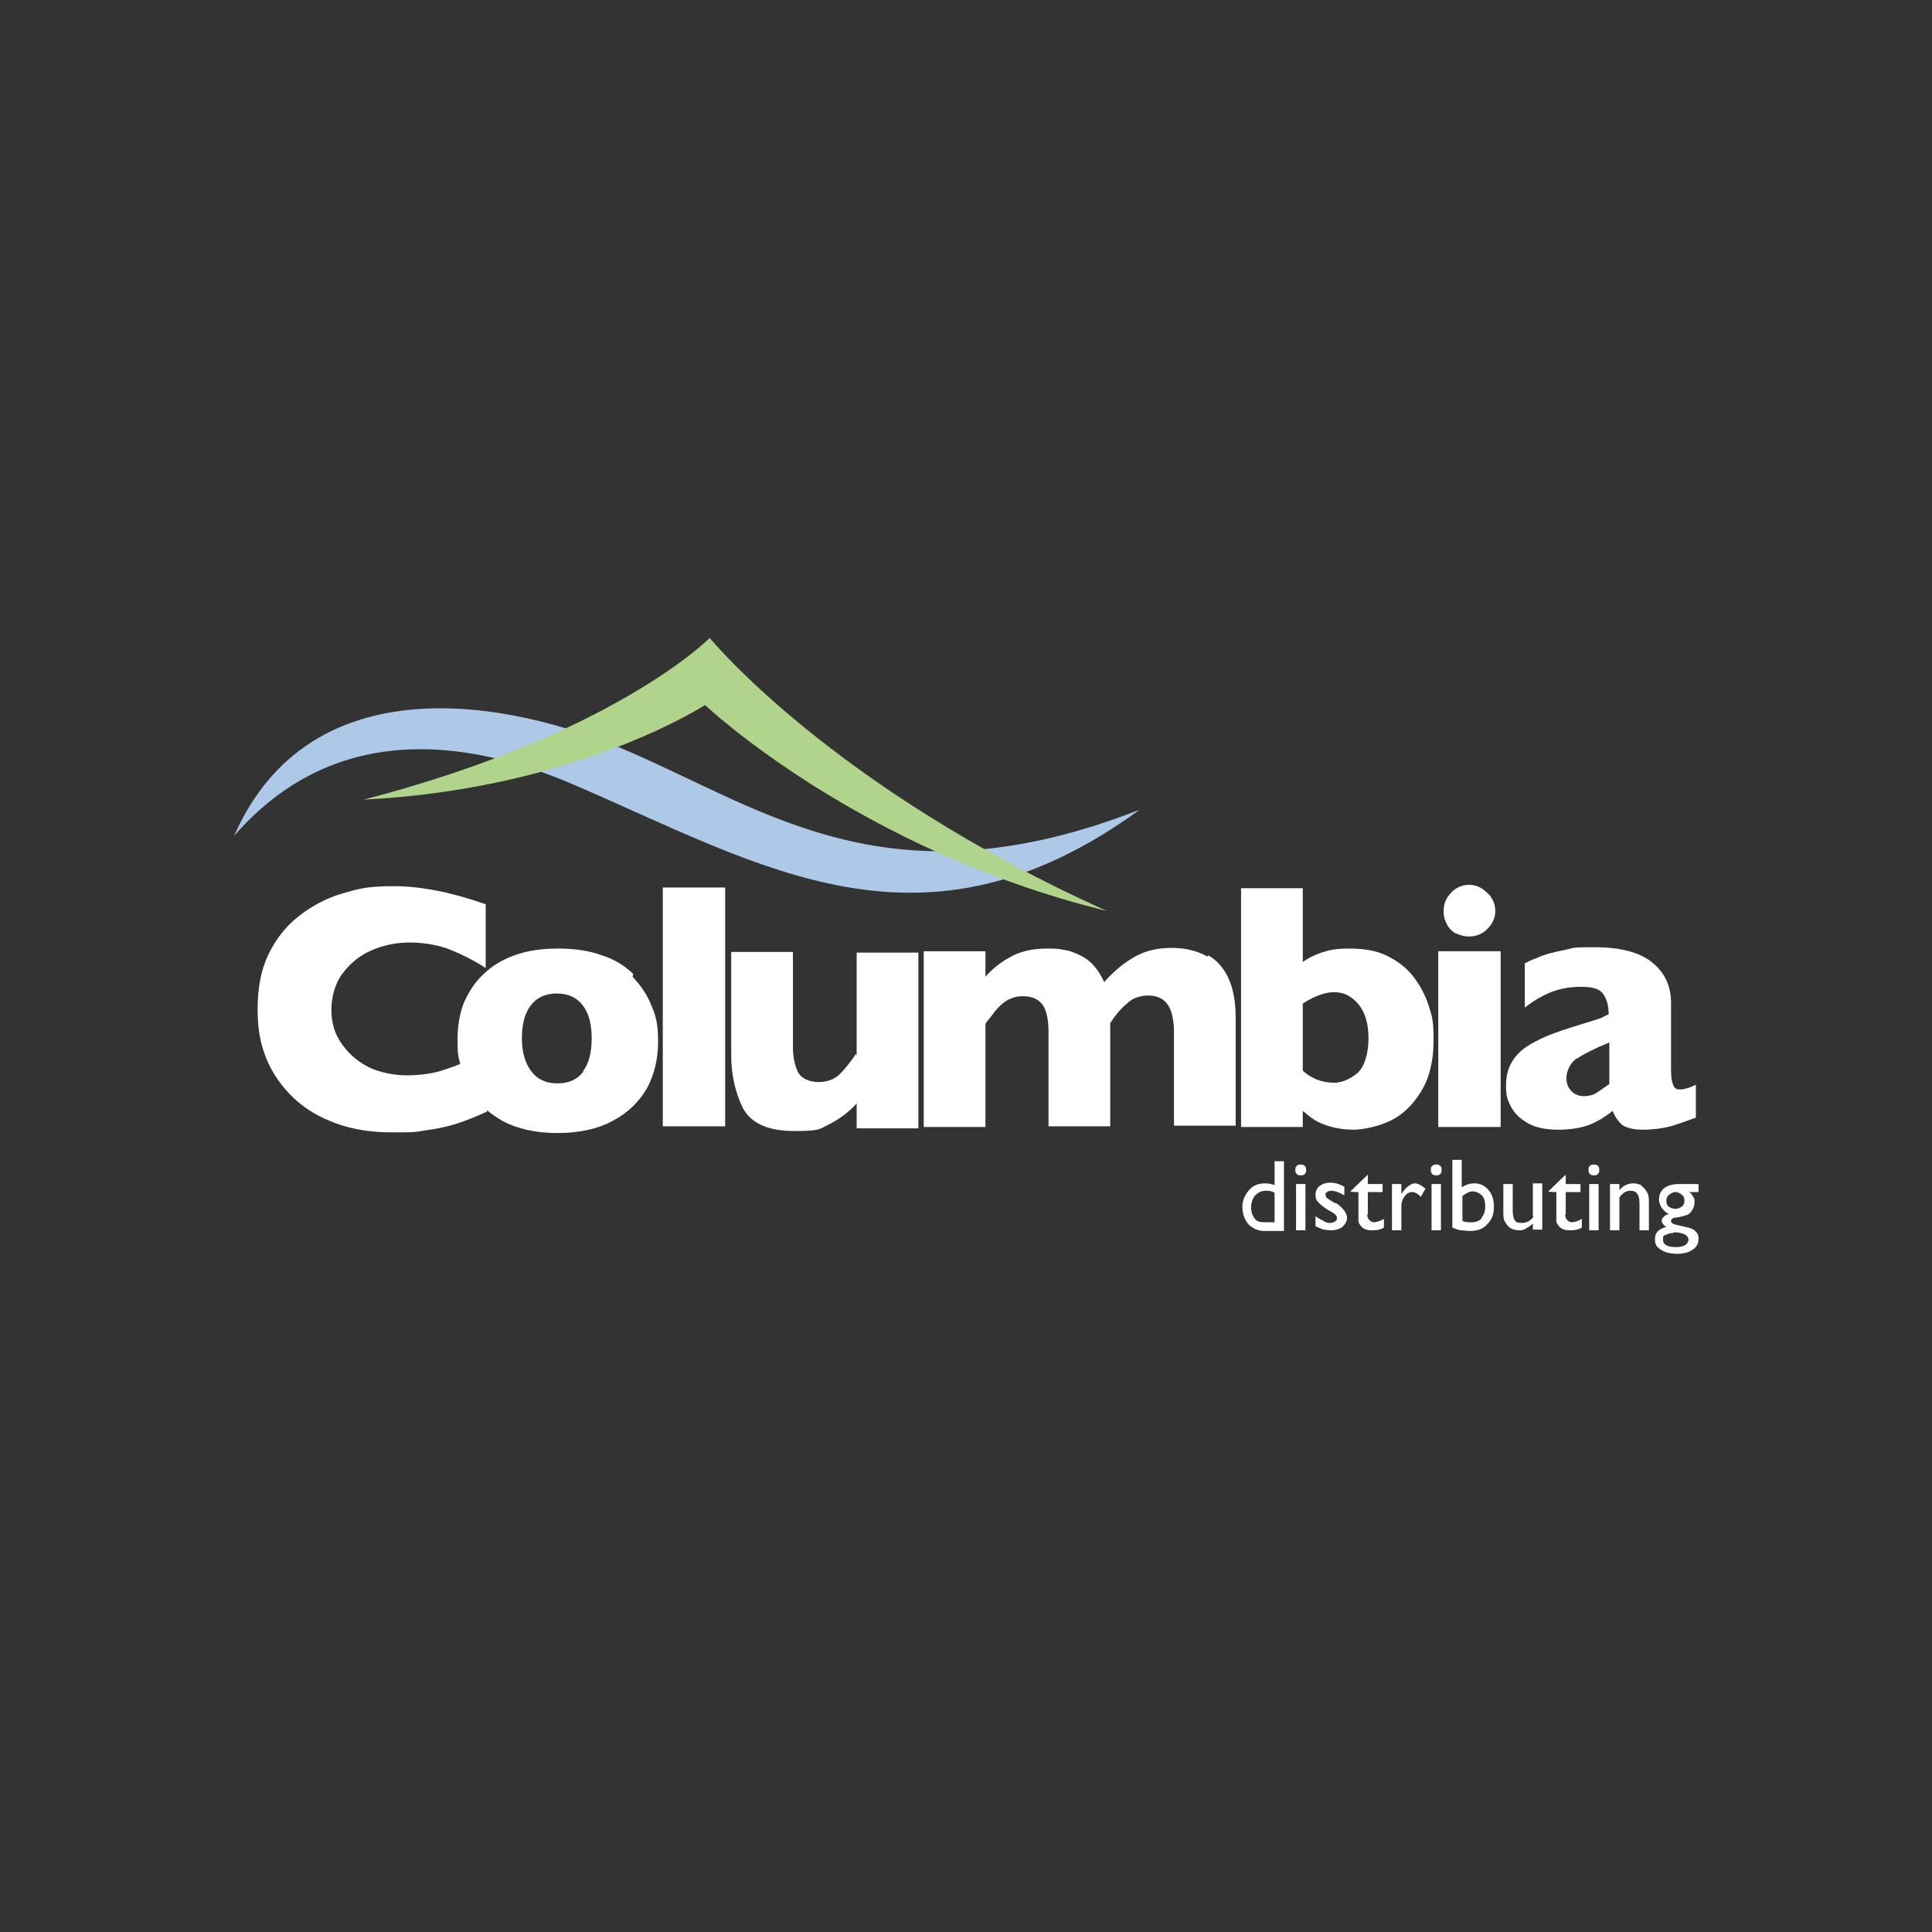 <?xml version="1.0" encoding="UTF-8"?>
<svg xmlns="http://www.w3.org/2000/svg" id="Layer_1" data-name="Layer 1" version="1.1" viewBox="0 0 288 288">
  <rect x="0" y="0" width="288" height="288" fill="#333333" stroke="none"/>
  <defs>
    <style>
      .cls-1 {
        fill-opacity: 0;
      }

      .cls-1, .cls-2, .cls-3, .cls-4 {
        stroke-width: 0px;
      }

      .cls-1, .cls-4 {
        fill: #fff;
      }

      .cls-2 {
        fill: #b0d48b;
      }

      .cls-3 {
        fill: #aec9e7;
      }
    </style>
  </defs>
  <rect class="cls-1" width="288" height="288"></rect>
  <g>
    <g>
      <path class="cls-4" d="M94.4,145.2c-1.2-1.2-2.8-2.2-4.7-2.8-1.9-.7-4.1-1-6.5-1s-4.6.3-6.5,1c-1.9.7-3.4,1.6-4.7,2.9-1.3,1.2-2.2,2.7-2.9,4.3-.6,1.6-.9,3.4-.9,5.4s.1,2.5.4,3.6c-.9.4-1.9.7-3.1,1.1-1.5.4-3.2.6-4.9.6s-4.1-.4-5.8-1.3c-1.7-.9-3-2.1-4-3.6-1-1.5-1.4-3.1-1.4-4.9s.5-3.8,1.6-5.3c1.1-1.5,2.5-2.7,4.3-3.5s3.7-1.2,5.8-1.2,4.4.4,6.1,1.1c1.7.7,3.5,1.6,5.2,2.7v-9.5c-5.1-1.8-9.7-2.7-13.7-2.7s-5.3.4-7.7,1.1c-2.4.7-4.6,1.9-6.5,3.4-1.9,1.5-3.4,3.4-4.5,5.7-1.1,2.3-1.6,5-1.6,8.1s.4,5.1,1.3,7.4c.9,2.2,2.3,4.2,4.1,5.9,1.8,1.7,3.9,2.9,6.4,3.8,2.5.9,5.2,1.3,8.3,1.3s3.3,0,4.9-.3c1.6-.2,3.1-.5,4.7-1,1.5-.5,3-1.1,4.5-1.8v-.2c.7.6,1.5,1.1,2.3,1.6,2.3,1.2,5,1.8,8.2,1.8s6-.6,8.2-1.8c2.3-1.2,3.9-2.8,5.1-4.8,1.1-2,1.7-4.4,1.7-7s-.3-3.8-1-5.4c-.6-1.6-1.6-3-2.8-4.3ZM87,159.7c-.9,1.2-2.2,1.8-3.9,1.8s-3-.6-3.9-1.8c-.9-1.2-1.4-2.8-1.4-4.9s.4-3.7,1.3-4.9c.9-1.2,2.2-1.8,3.9-1.8s3,.6,3.9,1.8c.9,1.2,1.3,2.8,1.3,4.9s-.4,3.7-1.3,4.9Z"></path>
      <rect class="cls-4" x="98.8" y="132.3" width="9.3" height="35.6"></rect>
      <path class="cls-4" d="M127.6,157.1c-.8,1.2-1.6,2.2-2.4,3-.8.8-1.9,1.2-3.2,1.2s-2.6-.5-3.1-1.6c-.5-1.1-.7-2.3-.7-3.7v-14.1h-9.2v15.4c0,2.9.6,5.5,1.7,7.8,1.2,2.3,3.7,3.5,7.7,3.5s3.7-.3,5.2-1c1.4-.7,2.8-1.7,4.1-3.1v3.7h9.2v-26.2h-9.2v15.4Z"></path>
      <path class="cls-4" d="M180,142.6c-1.4-.8-3.2-1.3-5.3-1.3s-3.9.4-5.5,1.3c-1.6.9-3.1,2.1-4.6,3.8-.4-.9-.9-1.7-1.5-2.4-.6-.7-1.3-1.2-2.1-1.6-.8-.4-1.6-.7-2.4-.8-.8-.2-1.7-.2-2.5-.2-1.9,0-3.5.3-5,1-1.4.7-2.9,1.7-4.2,3.2v-3.8h-9.2v26.2h9.2v-15.4c.1-.2.5-.6,1-1.3.5-.7,1-1.2,1.3-1.5.4-.3.8-.7,1.4-.9.6-.3,1.2-.4,1.9-.4,1.4,0,2.4.5,3,1.4.6,1,.8,2.3.8,4.1v13.9h9.2v-15.4c.8-1.2,1.6-2.2,2.5-2.9.8-.8,1.9-1.2,3.2-1.2s2.3.5,2.9,1.4c.6.9.9,2.3.9,4.1v13.9h9.2v-16c0-2.3-.3-4.2-1-5.8-.7-1.6-1.7-2.8-3.1-3.6Z"></path>
      <path class="cls-4" d="M211.9,162.6c1.2-2,1.8-4.5,1.8-7.5s-.2-3.5-.7-5.1c-.5-1.6-1.3-3.1-2.3-4.4-1-1.3-2.3-2.3-3.9-3.1-1.6-.8-3.5-1.1-5.6-1.1s-3,.2-4.2.6c-1.2.4-2.1.9-2.8,1.4v-11h-9.2v35.6h9.2v-2.4c.6.5,1.2,1,1.7,1.3.6.4,1.3.7,2.3,1,1,.3,2.2.5,3.6.5s3.8-.5,5.6-1.4c1.8-.9,3.3-2.4,4.5-4.4ZM202.3,160c-1.1.9-2.3,1.4-3.4,1.4-1.8,0-3.4-.6-4.7-1.8v-10c1.7-1.1,3.3-1.7,4.7-1.7s2.6.6,3.6,1.8c1,1.2,1.5,2.9,1.5,5.1s-.6,4.3-1.7,5.2Z"></path>
      <path class="cls-4" d="M217,139.1c.6.3,1.2.5,2,.5,1.1,0,2-.4,2.7-1.1.8-.8,1.2-1.7,1.2-2.7s-.4-2-1.2-2.7c-.8-.8-1.7-1.2-2.7-1.2s-2,.4-2.7,1.2c-.8.8-1.1,1.7-1.1,2.7s.2,1.4.5,2c.3.6.8,1.1,1.4,1.4Z"></path>
      <rect class="cls-4" x="214.4" y="141.8" width="9.3" height="26.2"></rect>
      <path class="cls-4" d="M227.7,167.4c1.2.7,2.7,1,4.6,1s3.6-.3,4.8-.8c1.2-.5,2.3-1.2,3.3-2,.3.8.7,1.4,1.3,2,.6.5,1.7.8,3.2.8s3-.2,4.1-.5c1.1-.3,2.4-.8,3.8-1.3v-4.9c-1,.5-1.8.7-2.4.7s-.8-.2-1-.7c-.2-.5-.3-1.2-.3-2.1v-10.1c0-2.6-1-4.6-2.9-6.1-1.9-1.5-4.8-2.2-8.5-2.2s-3,.1-4.4.4c-1.5.3-2.9.6-4.2,1.2-.6.2-1.2.5-1.8.8v6.6c.9-.7,1.8-1.3,2.8-1.8,1.7-.9,3.6-1.3,5.6-1.3s2.8.4,3.3,1.1.8,1.7.8,3c-.4.2-.7.3-1,.5-.3.1-.8.3-1.5.5-.7.2-1.6.5-2.9.9-2.3.7-4.1,1.4-5.4,2.1-1.4.7-2.5,1.5-3.3,2.6-.8,1.1-1.2,2.4-1.2,4s.2,2.1.7,3.1c.5,1,1.3,1.8,2.5,2.5ZM235.1,157.8c1-.7,2.6-1.5,4.8-2.4v6.2c-.7.5-1.3.9-1.9,1.3-.6.4-1.3.5-1.9.5s-1.3-.2-1.8-.7c-.5-.5-.8-1.1-.8-2s.5-2.2,1.5-2.9Z"></path>
      <path class="cls-4" d="M190.1,176.7c-.5-.2-1-.3-1.5-.3-1,0-1.8.3-2.4,1-.6.7-1,1.5-1,2.5s.3,1.9.9,2.6c.6.6,1.4,1,2.4,1h2.9v-10.4h-1.4v3.7ZM190.1,182.2h-1.1c-.6,0-1,0-1.3-.1-.2,0-.5-.2-.7-.5-.3-.4-.5-.9-.5-1.6s.2-1.3.6-1.8c.4-.4.9-.7,1.6-.7s.9.1,1.3.3v4.4Z"></path>
      <path class="cls-4" d="M193.9,173.6c-.2,0-.4,0-.6.2-.2.2-.2.3-.2.6s0,.4.2.6c.2.2.3.2.6.2s.4,0,.6-.2c.2-.2.2-.3.2-.6s0-.4-.2-.6c-.2-.2-.4-.2-.6-.2Z"></path>
      <rect class="cls-4" x="193.2" y="176.5" width="1.4" height="6.9"></rect>
      <path class="cls-4" d="M199.1,179.4l-.5-.3c-.4-.2-.6-.4-.8-.5-.1-.1-.2-.3-.2-.5s0-.3.2-.4c.2-.1.4-.2.6-.2.5,0,1.2.2,2,.7v-1.3c-.7-.4-1.4-.6-2.1-.6s-1.2.2-1.6.5c-.4.3-.6.8-.6,1.3s.1.8.4,1.1c.3.3.8.8,1.7,1.3.4.2.7.4.9.6.1.1.2.3.2.5s-.1.4-.3.5c-.2.1-.4.2-.7.2s-.6,0-1-.3c-.4-.2-.8-.4-1.2-.7v1.5c.5.2.9.4,1.2.5.3,0,.7.1,1.1.1.7,0,1.3-.2,1.7-.5.4-.4.7-.8.7-1.4s-.6-1.5-1.7-2.2Z"></path>
      <path class="cls-4" d="M203.9,181.1v-3.4h2.2v-1.2h-2.2v-1.4l-2.6,2.5h0c0,.1,1.2.1,1.2.1v3c0,.6,0,1,0,1.3,0,.2.1.4.2.5,0,.1.2.3.3.4.4.4.9.5,1.6.5s1.2-.1,1.7-.4v-1.3c-.5.3-1.1.5-1.5.5s-1-.4-1-1.2Z"></path>
      <path class="cls-4" d="M208.9,178h0c0,.1,0-1.5,0-1.5h-1.4v6.9h1.4v-3.6c0-.6.2-1.1.5-1.5s.7-.6,1.1-.6.8.2,1.3.7l.7-1.2c-.6-.5-1.1-.8-1.6-.8s-1.3.5-2,1.6Z"></path>
      <rect class="cls-4" x="213.4" y="176.5" width="1.4" height="6.9"></rect>
      <path class="cls-4" d="M214.1,173.6c-.2,0-.4,0-.6.2-.2.2-.2.3-.2.6s0,.4.2.6c.2.2.3.2.6.2s.4,0,.6-.2c.2-.2.2-.3.2-.6s0-.4-.2-.6c-.2-.2-.4-.2-.6-.2Z"></path>
      <path class="cls-4" d="M219.8,176.4c-.7,0-1.3.2-1.9.6v-4.1h-1.4v10.1c.3.1.7.3,1.2.4.5,0,1,.1,1.4.1,1.1,0,2-.3,2.6-1,.7-.7,1-1.5,1-2.6s-.3-1.9-.8-2.5c-.6-.7-1.3-1-2.1-1ZM220.9,181.6c-.4.4-.9.6-1.5.6s-1,0-1.4-.2v-3.7c.5-.4,1-.7,1.5-.7s1,.2,1.4.6c.4.4.5,1,.5,1.7s-.2,1.2-.6,1.7Z"></path>
      <path class="cls-4" d="M228.6,181.4c-.5.6-1,.9-1.7.9s-.9-.1-1.1-.4c-.2-.3-.3-.8-.3-1.5v-3.9h-1.4v3.9c0,.9,0,1.5.3,1.8.2.4.5.7.8.9.4.2.8.3,1.2.3s.7,0,1.1-.3c.4-.2.7-.4,1-.7v.9h1.4v-6.9h-1.4v4.9Z"></path>
      <path class="cls-4" d="M233.4,181.1v-3.4h2.2v-1.2h-2.2v-1.4l-2.6,2.5h0c0,.1,1.2.1,1.2.1v3c0,.6,0,1,0,1.3,0,.2.1.4.2.5,0,.1.2.3.3.4.4.4.9.5,1.6.5s1.2-.1,1.7-.4v-1.3c-.5.3-1.1.5-1.5.5s-1-.4-1-1.2Z"></path>
      <rect class="cls-4" x="236.9" y="176.5" width="1.4" height="6.9"></rect>
      <path class="cls-4" d="M237.6,173.6c-.2,0-.4,0-.6.2-.2.2-.2.3-.2.6s0,.4.2.6c.2.2.3.2.6.2s.4,0,.6-.2c.2-.2.2-.3.2-.6s0-.4-.2-.6c-.2-.2-.4-.2-.6-.2Z"></path>
      <path class="cls-4" d="M244.7,176.7c-.4-.2-.8-.3-1.2-.3-.8,0-1.5.3-2.1,1v-.9h-1.4v6.9h1.4v-4.9c.4-.6,1-1,1.6-1s.9.2,1.1.5c.2.3.3.8.3,1.5v3.9h1.4v-3.9c0-.8,0-1.4-.3-1.8-.2-.4-.5-.7-.8-.9Z"></path>
      <path class="cls-4" d="M253.1,176.5h-2.8c-.9,0-1.7.2-2.2.6-.5.4-.8,1-.8,1.7s.5,1.7,1.5,2.2c-.3,0-.6.2-.8.4-.2.2-.3.4-.3.6s.2.6.7.9c-1.2.3-1.7.9-1.7,1.8s.3,1.2.9,1.6c.6.4,1.4.6,2.4.6s1.7-.2,2.3-.6c.6-.4.9-.9.9-1.6s-.2-.9-.5-1.2c-.2-.2-.4-.3-.7-.4-.2-.1-.8-.2-1.6-.4-.5-.1-.9-.2-1-.3-.2-.1-.3-.2-.3-.4,0-.3.3-.5.8-.5.7-.1,1.3-.3,1.6-.4s.6-.4.8-.8c.2-.3.3-.7.3-1.1s0-.5-.2-.8c-.1-.2-.3-.5-.6-.7h1.4v-1.1ZM249.5,183.7c.7,0,1.2.1,1.6.3.4.2.6.5.6.8s-.2.6-.5.8c-.3.2-.8.3-1.4.3-1.3,0-1.9-.4-1.9-1.1s.1-.6.4-.7c.3-.2.7-.3,1.1-.3ZM250.8,179.8c-.3.2-.6.4-1,.4s-.7-.1-1-.3-.4-.5-.4-.9.1-.6.4-.9c.3-.2.6-.4.9-.4s.7.1,1,.4c.3.2.4.5.4.9s-.1.6-.4.9Z"></path>
    </g>
    <path class="cls-3" d="M169.9,120.7c-32.3,23.5-56,8.5-84.3-3.7-16.4-7.1-36-9.3-50.7,7.6,11.3-25.7,40.9-20.4,58.8-12.6,21,9.1,39.3,23.1,76.2,8.7Z"></path>
    <path class="cls-2" d="M165,135.8c-37.1-9.1-59.9-30.7-59.9-30.7,0,0-19.2,12.5-50.9,14.1,37.4-9.7,51.6-24.1,51.6-24.1,0,0,18.1,22.2,59.2,40.7Z"></path>
  </g>
</svg>
